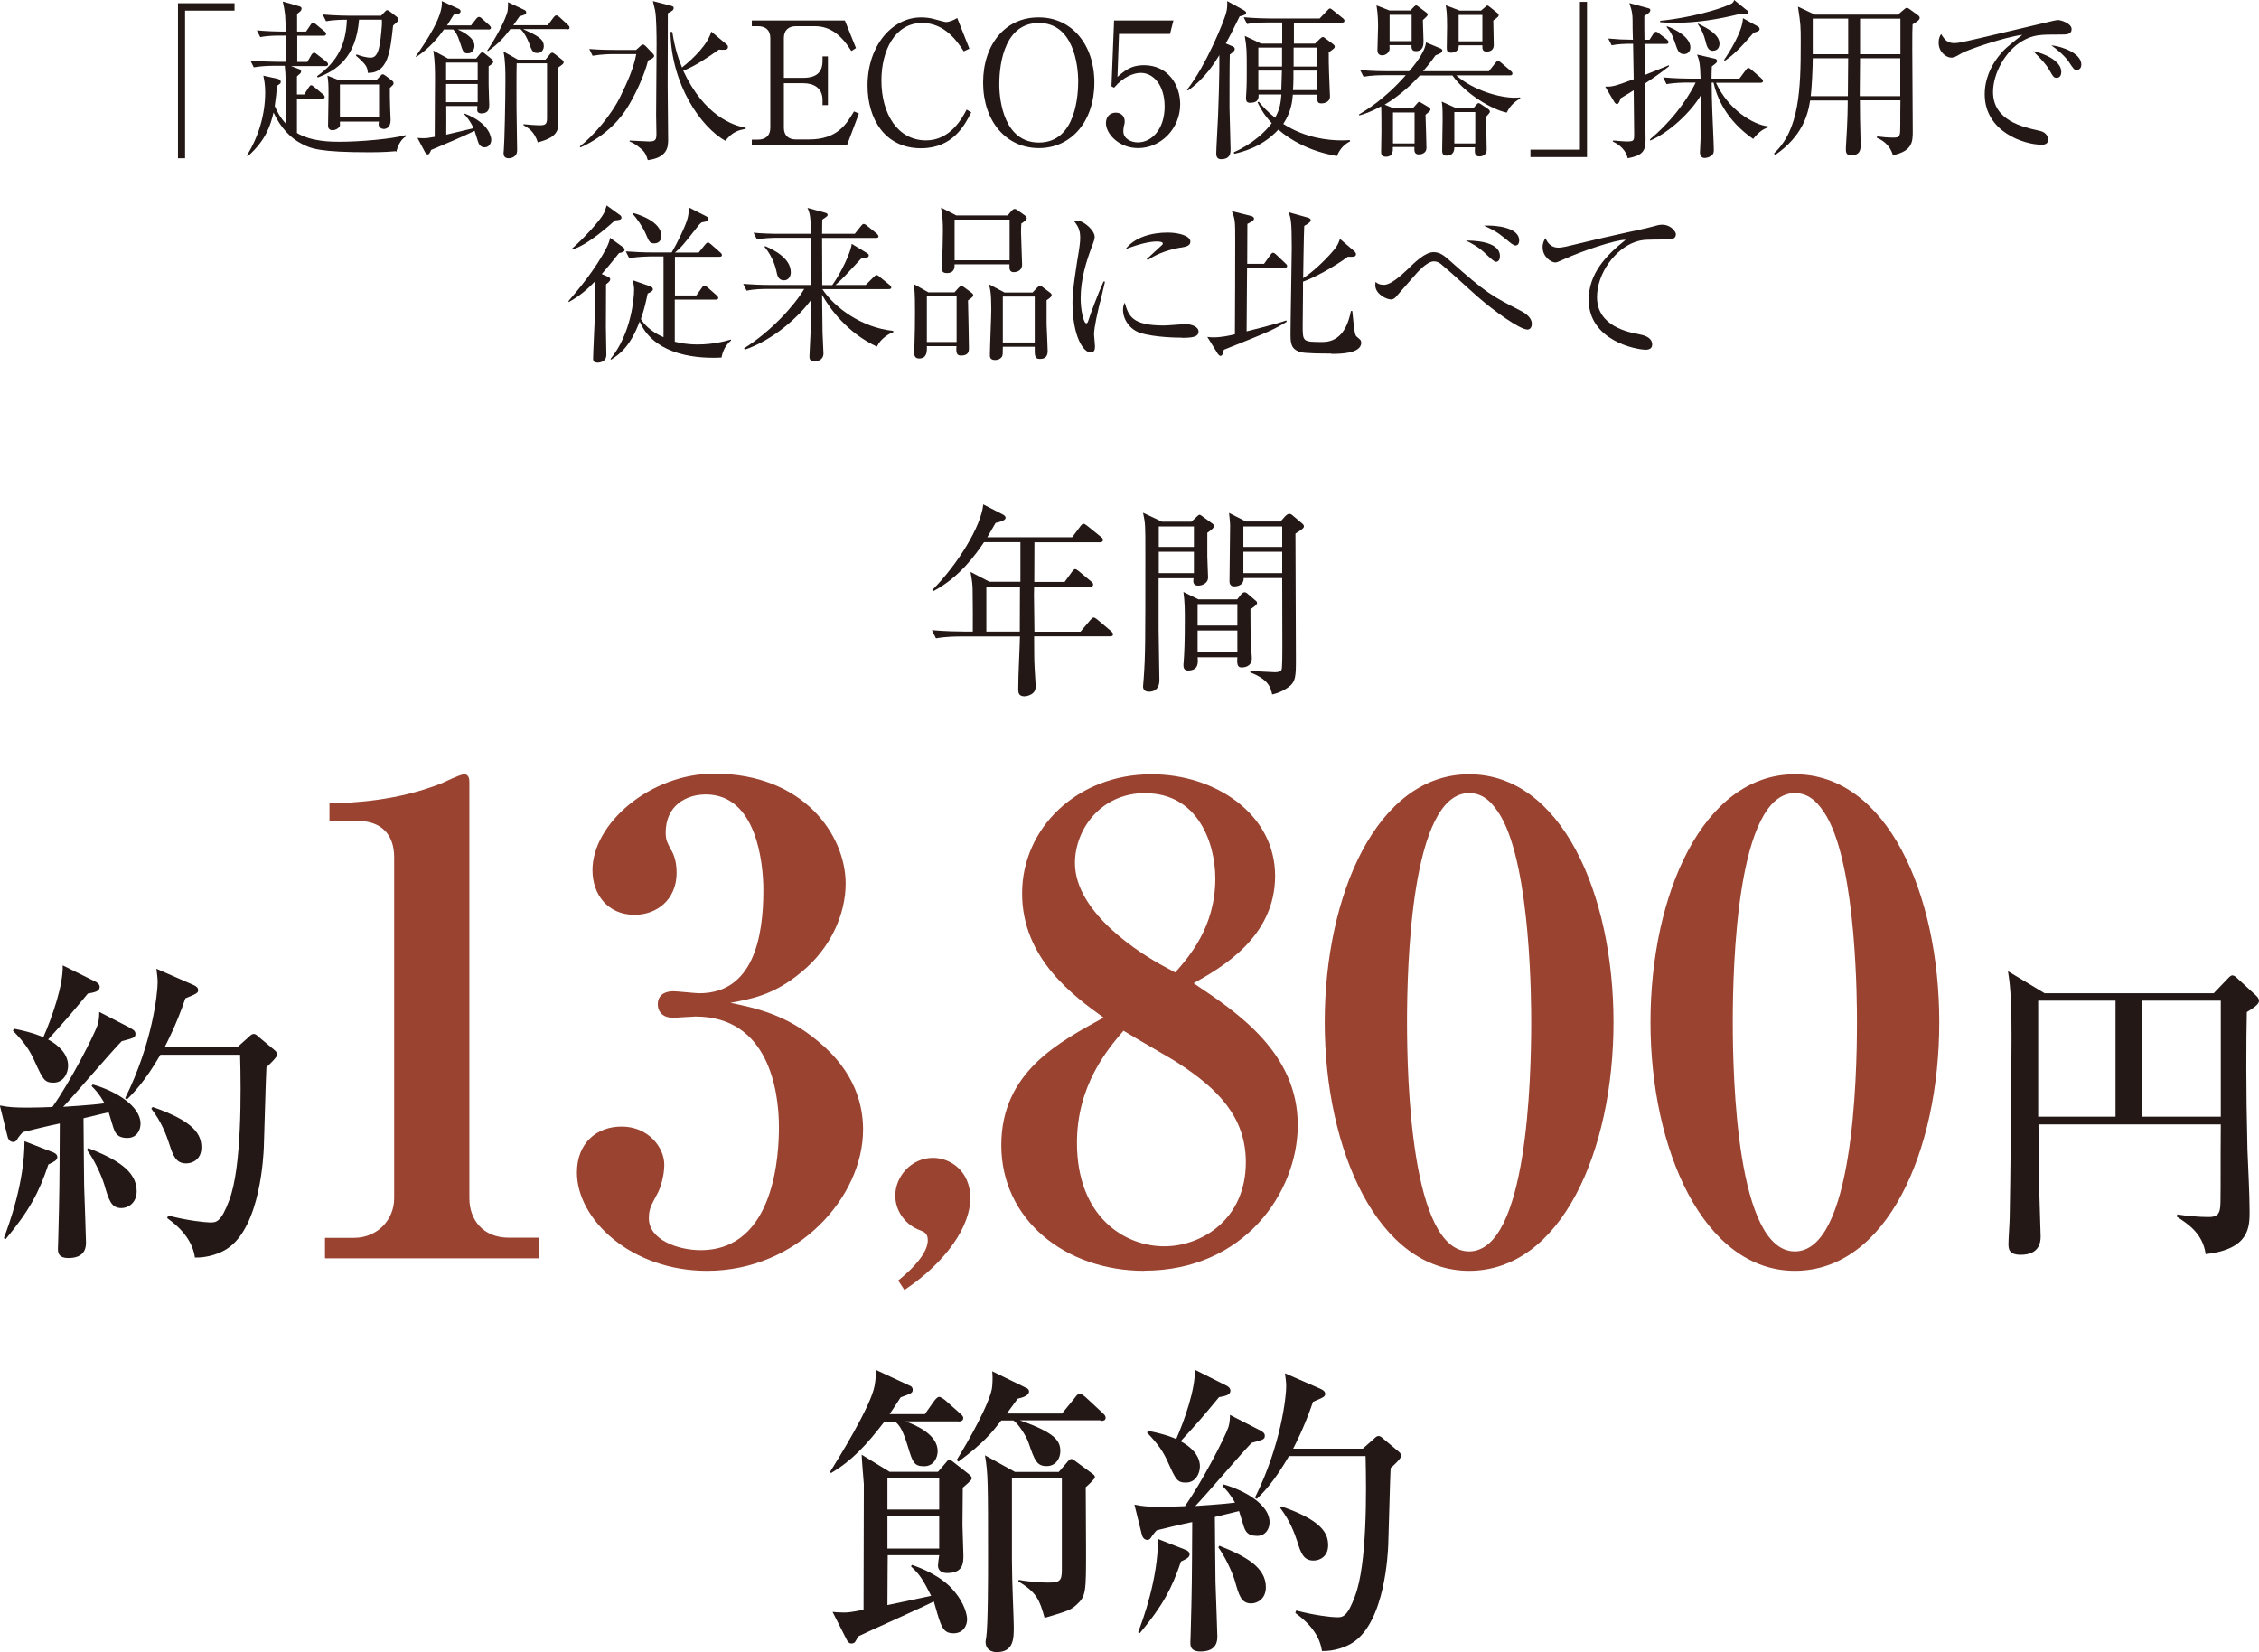 <svg height="107.22" viewBox="0 0 146.6 107.22" width="146.6" xmlns="http://www.w3.org/2000/svg"><path d="m21.09 81.66v-1.34h1.89c1.51 0 2.6-1.18 2.6-2.56v-22.14c0-1.51-.88-2.35-2.35-2.35h-1.85v-1.14c1.64-.04 4.41-.17 7.27-1.3.21-.09 1.22-.59 1.47-.59s.34.21.34.5v27.01c0 1.39.88 2.56 2.56 2.56h1.93v1.34h-13.86z" fill="#9a4330"/><path d="m45.88 82.46c-4.91 0-8.44-3.32-8.44-6.38 0-1.89 1.26-2.98 2.9-2.98 1.72 0 2.77 1.34 2.77 2.48 0 .71-.25 1.56-.5 1.97-.38.71-.5.93-.5 1.51 0 1.39 1.89 2.06 3.36 2.06 4.87 0 5.08-6.38 5.08-7.98 0-2.44-.71-7.18-5.42-7.18-.21 0-1.22.08-1.47.08-.59 0-.97-.34-.97-.88s.38-.84 1.01-.84c.25 0 1.43.13 1.68.13 3.49 0 4.16-3.61 4.16-6.68 0-1.72-.42-6.22-3.74-6.22-1.26 0-2.6.71-2.6 2.48 0 .5.13.67.29 1.01.13.21.42.67.42 1.59 0 1.76-1.3 2.73-2.73 2.73-1.72 0-2.73-1.3-2.73-2.9 0-3.02 3.74-6.26 7.9-6.26 5.8 0 8.53 3.99 8.53 7.14 0 1.97-.97 4.2-2.9 5.76-1.76 1.47-3.23 1.72-4.58 1.97 1.64.34 3.61.76 5.67 2.48 2.48 2.02 2.94 4.24 2.94 5.75 0 4.37-4.24 9.16-10.12 9.16z" fill="#9a4330"/><path d="m58.69 83.7-.4-.61c1.48-1.21 1.92-2.05 1.92-2.62 0-.44-.24-.54-.5-.64-.94-.34-1.61-1.24-1.61-2.25 0-1.24 1.04-2.45 2.45-2.45 1.11 0 2.42.84 2.42 2.62s-1.51 4.1-4.27 5.95z" fill="#9a4330"/><path d="m74.26 82.46c-5.17 0-9.28-3.36-9.28-8.15s3.82-6.72 6.64-8.28c-1.93-1.39-5.29-3.82-5.29-8.06s3.57-7.73 8.4-7.73c4.16 0 8.02 2.6 8.02 6.59s-3.49 5.96-5.29 6.97c2.9 1.93 6.76 4.54 6.76 9.2 0 4.37-3.49 9.45-9.95 9.45zm.08-31c-2.94 0-4.58 2.39-4.58 4.54 0 3.24 4.28 5.92 5.88 6.76l.63.34c.88-1.01 2.6-2.94 2.6-6.09 0-2.31-1.13-5.54-4.54-5.54zm2.18 17.56c-.5-.34-3.02-1.76-3.61-2.14-1.01 1.18-3.02 3.53-3.02 7.27 0 4.79 3.07 6.72 5.67 6.72 2.39 0 5.29-1.72 5.29-5.46 0-2.98-1.89-4.79-4.33-6.39z" fill="#9a4330"/><path d="m95.34 82.46c-5.92 0-9.37-7.85-9.37-16.13s3.4-16.09 9.37-16.09 9.37 7.73 9.37 16.09-3.4 16.13-9.37 16.13zm2.06-29.49c-.46-.76-1.05-1.51-2.06-1.51-3.78 0-4.03 11.26-4.03 14.87s.25 14.87 4.03 14.87 4.03-11.26 4.03-14.87c0-1.13 0-9.95-1.97-13.36z" fill="#9a4330"/><path d="m116.48 82.46c-5.92 0-9.37-7.85-9.37-16.13s3.4-16.09 9.37-16.09 9.37 7.73 9.37 16.09-3.4 16.13-9.37 16.13zm2.06-29.49c-.46-.76-1.05-1.51-2.06-1.51-3.78 0-4.03 11.26-4.03 14.87s.25 14.87 4.03 14.87 4.03-11.26 4.03-14.87c0-1.13 0-9.95-1.97-13.36z" fill="#9a4330"/><g fill="#231815"><path d="m8.42 66.69c.29.14.37.25.37.39 0 .25-.1.27-.89.48-.64.64-3.23 3.68-3.8 4.26.19-.02 1.78-.1 2.69-.23-.37-.64-.6-.87-.85-1.12l.08-.1c1.47.41 3.1 1.39 3.1 2.54 0 .48-.29.93-.85.93-.68 0-.81-.35-.93-.72-.04-.14-.25-.81-.29-.95l-1.63.39c0 .68.04 4.28.04 4.38.04 1.22.12 3.47.12 3.66 0 .27 0 1.03-1.14 1.03-.68 0-.68-.39-.68-.62 0-.19.02-.41.02-.62.08-3.04.08-3.47.1-7.49-.43.08-2.19.5-2.4.56-.1.12-.21.23-.29.35-.1.17-.17.29-.33.29-.25 0-.35-.23-.39-.43l-.48-1.94c.58.12.97.14 1.84.14.54 0 1.08-.02 1.57-.04 1.14-1.61 2.67-4.57 2.94-5.34.08-.27.1-.56.1-.83l1.96 1.01zm-8.17 13.65c.33-.87 1.34-3.6 1.34-6.29l1.8.7c.19.06.33.17.33.33 0 .21-.23.31-.58.48-.6 1.8-1.24 3-2.77 4.84zm.66-13.59c1.26.25 1.84.52 1.9.56.56-1.28 1.3-3.37 1.26-4.67l2.11 1.05c.1.04.29.17.29.35 0 .29-.33.35-.77.43-1.2 1.45-1.34 1.61-2.58 2.98.66.35 1.3.93 1.3 1.7 0 .48-.29 1.1-.95 1.1-.58 0-.68-.21-1.2-1.34-.33-.74-.64-1.22-1.43-2.03l.06-.12zm4.82 7.75c1.8.7 3.14 1.47 3.14 2.79 0 .79-.58 1.1-.99 1.1-.68 0-.83-.56-1.12-1.55-.21-.66-.68-1.65-1.12-2.23l.08-.1zm9.68-6.56.72-.64c.14-.14.23-.21.33-.21s.17.04.35.21l.95.79c.12.1.23.19.23.35s-.56.68-.7.81c-.02.31-.04.81-.17 5.23-.02.37-.19 5.15-2.4 6.56-.41.27-1.2.58-2.07.56-.19-1.36-1.32-2.21-1.8-2.56l.06-.17c1.24.33 2.42.45 2.73.45.39 0 .7 0 1.24-1.45.81-2.13.77-7.05.7-9.43h-5.17c-1.03 1.78-1.78 2.5-2.17 2.9l-.12-.08c1.78-3.58 2.11-6.84 2.11-7.51 0-.29-.04-.58-.08-.89l2.4 1.05c.23.1.31.21.31.33 0 .19-.08.23-.83.54-.6 1.76-1.2 2.87-1.34 3.16h4.71zm-5.5 3.89c2.75.95 3.16 1.82 3.16 2.63 0 .74-.54 1.03-.99 1.03-.66 0-.85-.5-1.1-1.28-.19-.56-.48-1.39-1.16-2.27l.08-.1z"/><path d="m143.68 64.43.91-.95c.06-.06.17-.19.29-.19.08 0 .21.08.29.17l1.24 1.14c.1.1.19.21.19.33 0 .17-.14.35-.79.74-.04 1.8-.06 4.84.04 8.91.04 1.12.14 2.9.14 4.01 0 1.03 0 2.46-2.85 2.79-.19-1.34-1.12-1.94-1.88-2.44l.04-.14c.58.1 1.43.17 2.03.17.56 0 .77-.17.77-.99.02-1.3 0-2.61.02-5.02h-11.83c0 .5.02 3 .02 3.06 0 .48.12 4.09.12 4.22 0 1.03-.77 1.18-1.3 1.18-.79 0-.79-.43-.79-.72 0-.27.08-1.45.08-1.7.04-1.55.12-9.82.12-11.7 0-2.75-.12-3.6-.23-4.28l2.38 1.43h10.98zm-11.41.5v7.53h5.02v-7.53zm11.85 7.53v-7.53h-5.09v7.53z"/><path d="m62.2 92.23h-3.44c.62.22 2.09.83 2.09 1.93 0 .4-.24.98-.88.98s-.74-.24-1.05-1.27c-.34-1.11-.54-1.39-.84-1.63h-.68c-1.19 1.55-2.11 2.53-3.46 3.34l-.08-.06c.4-.64 2.65-4.22 2.9-5.61.08-.46.08-.76.08-1.02l2.19 1.02c.08.02.2.1.2.26 0 .22-.08.24-.78.5-.4.62-.54.82-.72 1.09h2.29l.62-.88s.18-.24.3-.24.3.14.38.2l.99.88c.1.1.2.16.2.3 0 .18-.18.22-.32.22zm.28 4.31c0 .3 0 .52-.02 2.41 0 .28.06 1.65.06 1.95 0 .52 0 1.17-1.07 1.17-.32 0-.58-.16-.58-.48 0-.1.06-.58.08-.68h-3.34c0 .26-.02 2.05-.02 3.24.18-.04 1.81-.38 2.84-.6-.52-1.02-.72-1.37-1.31-1.91l.06-.1c.52.18 1.93.7 2.76 1.73.64.76.82 1.49.82 1.81 0 .34-.2.9-.89.9-.5 0-.68-.26-.85-.7-.1-.22-.34-1.11-.42-1.37-.76.4-4.22 1.93-4.91 2.27-.06.12-.14.28-.2.36s-.16.1-.24.1c-.14 0-.22-.1-.28-.2l-.94-1.85c.2.02.42.04.7.04.24 0 .44 0 1.31-.18 0-.74.02-7.92.02-8.15-.02-.3-.14-1.63-.14-1.91l1.81 1.11h3.14l.52-.6c.06-.06.12-.18.2-.18s.14.04.22.1l1.01.79c.08.06.24.2.24.28 0 .12-.04.18-.58.64zm-1.53-.62h-3.36v2.03h3.36zm0 2.43h-3.36v2.13h3.36zm10.46-6.19h-5.23c2.37.83 2.63 1.37 2.63 2.01 0 .42-.26.96-.89.96s-.78-.36-1.17-1.51c-.12-.36-.58-1.15-.98-1.45h-.79c-.6.77-1.13 1.45-2.78 2.67l-.12-.1c.64-1.01 2.25-3.82 2.31-4.79.04-.48.02-.74 0-.97l2.21 1.08c.08.02.18.12.18.22 0 .28-.4.4-.74.48-.42.58-.52.72-.7.96h3.58l.84-1.03c.1-.14.2-.26.32-.26.1 0 .28.16.36.22l1.11 1.03c.14.14.2.2.2.32 0 .18-.18.2-.32.2zm-.95 4.35c0 .58.02 3.42.02 4.08 0 2.72 0 2.98-.62 3.54-.38.34-.54.4-2.07.85-.32-1.15-.5-1.65-1.71-2.37l.04-.1c.52.12 1.51.18 1.87.18.78 0 .92-.1.92-.82v-5.95h-3.24v5.31c0 1.43.12 3.76.12 4.34 0 .74 0 1.63-1.11 1.63-.34 0-.72-.16-.72-.68 0-.08.02-.14.04-.26.12-.78.12-4.02.12-5.03 0-5.05 0-5.61-.2-6.8l1.95 1.08h2.84l.5-.58c.1-.12.2-.26.32-.26.1 0 .16.08.26.14l1.11.82c.06.04.16.12.16.22s-.44.52-.6.65z"/><path d="m81.72 92.78c.28.14.36.24.36.38 0 .24-.1.26-.85.46-.62.62-3.1 3.54-3.66 4.1.18-.02 1.71-.1 2.58-.22-.36-.62-.58-.84-.82-1.08l.08-.1c1.41.4 2.98 1.33 2.98 2.45 0 .46-.28.89-.81.89-.66 0-.78-.34-.89-.7-.04-.14-.24-.77-.28-.91l-1.57.38c0 .66.04 4.12.04 4.22.04 1.17.12 3.34.12 3.52 0 .26 0 .99-1.09.99-.66 0-.66-.38-.66-.6 0-.18.02-.4.02-.6.08-2.92.08-3.34.1-7.2-.42.08-2.11.48-2.31.54-.1.12-.2.22-.28.34-.1.16-.16.28-.32.28-.24 0-.34-.22-.38-.42l-.46-1.87c.56.12.93.14 1.77.14.52 0 1.04-.02 1.51-.04 1.09-1.55 2.57-4.4 2.82-5.13.08-.26.1-.54.1-.79l1.89.97zm-7.86 13.13c.32-.83 1.29-3.46 1.29-6.05l1.73.68c.18.06.32.16.32.32 0 .2-.22.3-.56.46-.58 1.73-1.19 2.88-2.67 4.65l-.12-.06zm.64-13.07c1.21.24 1.77.5 1.83.54.54-1.23 1.25-3.24 1.21-4.5l2.03 1.02c.1.04.28.16.28.34 0 .28-.32.34-.74.42-1.15 1.39-1.29 1.55-2.49 2.86.64.34 1.25.9 1.25 1.63 0 .46-.28 1.05-.91 1.05-.56 0-.66-.2-1.15-1.29-.32-.71-.62-1.17-1.37-1.95zm4.63 7.46c1.73.68 3.02 1.41 3.02 2.69 0 .76-.56 1.05-.95 1.05-.66 0-.8-.54-1.07-1.49-.2-.64-.66-1.59-1.07-2.15l.08-.1zm9.31-6.3.7-.62c.14-.14.22-.2.32-.2s.16.04.34.2l.91.76c.12.1.22.18.22.34s-.54.66-.68.77c-.02.3-.04.78-.16 5.03-.02.36-.18 4.95-2.31 6.31-.4.26-1.15.56-1.99.54-.18-1.31-1.27-2.13-1.73-2.47l.06-.16c1.19.32 2.33.44 2.63.44.38 0 .68 0 1.19-1.39.78-2.05.74-6.78.68-9.07h-4.97c-.99 1.71-1.71 2.41-2.09 2.78l-.12-.08c1.71-3.44 2.03-6.58 2.03-7.22 0-.28-.04-.56-.08-.85l2.31 1.01c.22.1.3.2.3.32 0 .18-.08.22-.79.52-.58 1.69-1.15 2.76-1.29 3.04h4.53zm-5.29 3.74c2.65.92 3.04 1.75 3.04 2.53 0 .71-.52.99-.95.99-.64 0-.82-.48-1.05-1.23-.18-.54-.46-1.33-1.11-2.19l.08-.1z"/><path d="m72.01 41.29h-4.9c.01 1.21 0 1.39.03 2 0 .19.07 1.01.07 1.18 0 .16 0 .4-.25.56-.19.12-.38.15-.48.15-.4 0-.4-.27-.4-.5 0-.94.09-2.44.11-3.38h-3.89c-.17 0-.91 0-1.56.12l-.26-.53c.89.08 1.79.09 2.04.09h.61c.01-.44 0-1.73-.01-2.61 0-.41-.03-.65-.14-1.26l1.23.64h2.01v-2.57h-2.36c-.53.77-1.55 2.26-3.31 3.19l-.05-.08c1.66-1.68 3.17-4.13 3.31-5.56l1.28.66c.09.05.17.12.17.2 0 .21-.48.3-.65.34-.28.5-.41.7-.54.93h5.51l.53-.71c.07-.08.12-.16.2-.16.07 0 .13.04.25.13l.89.72c.07.05.13.12.13.2 0 .12-.12.15-.21.15h-4.24c0 .4-.01 2.2-.01 2.57h1.97l.48-.66c.08-.11.15-.17.2-.17.07 0 .13.05.25.14l.79.66c.11.08.13.14.13.2 0 .13-.11.14-.2.14h-3.63c0 .08-.01.48-.01.52 0 .08.03 2.02.03 2.4h2.99l.64-.76c.11-.12.16-.16.21-.16.07 0 .13.05.24.13l.89.75c.07.07.13.12.13.21 0 .12-.12.13-.2.13zm-8-3.23v2.92h2.17c0-.61.01-2.42.01-2.92h-2.19z"/><path d="m78.35 34.59v1.51c0 .21.05 1.23.05 1.38 0 .32-.32.52-.65.52-.36 0-.32-.32-.29-.48h-2.27v3.32c0 .48.05 2.78.05 3.3 0 .34-.13.74-.68.74-.29 0-.38-.17-.38-.34 0-.08.04-.43.04-.5.11-1.5.11-2.32.11-8.12 0-1.89 0-1.93-.15-2.65l1.23.58h1.91l.34-.32c.08-.07.13-.13.18-.13s.12.05.16.08l.69.5c.05.04.09.09.09.17 0 .09-.08.17-.45.44zm-.87-.43h-2.28v1.33h2.28zm0 1.64h-2.28v1.39h2.28zm3.67 3.71c0 .62 0 1.63.04 2.42 0 .12.05.66.05.77 0 .57-.49.61-.66.61s-.34-.04-.28-.66h-2.58c.03.32.08.86-.62.86-.29 0-.3-.23-.3-.37 0-.08.03-.42.04-.57.05-.76.05-2.17.05-2.29 0-.71 0-1.19-.09-1.87l.97.48h2.52l.23-.29c.07-.09.15-.17.25-.17.07 0 .15.05.21.11l.48.41c.07.05.12.11.12.17 0 .09-.12.21-.41.4zm-.85-.31h-2.58v1.39h2.58zm0 1.71h-2.58v1.42h2.58zm3.77-6.29c0 1.28.03 6.97.03 8.12s0 1.51-.53 1.88c-.08.05-.45.32-1.01.44-.11-.46-.23-.97-1.43-1.43l.03-.09c.23.01 1.43.08 1.56.08.12 0 .37 0 .45-.16.05-.12.05-1.21.05-1.45 0-.71-.01-3.87-.01-4.5h-2.5c.01.37-.26.54-.62.54-.18 0-.3-.11-.3-.32 0-.58.04-3.1.04-3.6 0-.23-.03-.46-.07-.85l1.1.56h2.24l.32-.36c.05-.05.16-.14.24-.14s.16.04.21.09l.64.54c.07.06.11.12.11.18 0 .11-.11.2-.53.46zm-.86-.46h-2.52v1.33h2.52zm0 1.64h-2.52v1.39h2.52z"/><path d="m12.01.69v9.58h-.46v-10.06h3.67v.48z"/><path d="m25.68 9.81c-.66.07-1.52.07-1.68.07-3.28 0-3.84-.24-4.44-.56-.69-.35-1.34-1.01-1.81-2.02-.18.77-.46 1.77-1.66 2.83l-.07-.03c.76-1.24 1.19-2.65 1.19-4.11 0-.54-.07-.81-.12-1.08l.91.2c.13.03.22.09.22.21 0 .08-.02.1-.25.25-.02.4-.06.77-.14 1.31.18.43.39.79.71 1.13.01-2.76.01-3.07-.06-3.74h-.7c-.28 0-.81.01-1.31.1l-.22-.44c.69.06 1.37.08 1.7.08h.58v-1.7h-.34c-.28 0-.81 0-1.3.1l-.22-.44c.63.06 1.29.08 1.87.08-.02-1.07-.02-1.18-.19-1.95l1.01.29c.12.03.21.06.21.17 0 .1-.08.18-.11.2q-.11.08-.18.14v1.15h.58l.29-.43c.04-.07.11-.14.17-.14.07 0 .13.06.21.12l.52.43c.08.06.11.1.11.17 0 .1-.09.12-.17.12h-1.7v1.7h.65l.27-.46c.04-.08.12-.14.18-.14s.11.06.2.12l.59.46c.06.05.11.1.11.17 0 .11-.1.12-.18.12h-2.22l.45.17c.17.06.2.08.2.17 0 .11-.07.15-.19.25-.02.02-.06.06-.08.08v1.17h.47l.29-.45c.06-.08.09-.15.17-.15.06 0 .11.06.2.12l.56.47s.11.08.11.17c0 .1-.09.12-.17.12h-1.63v2.22c.94.57 2.27.57 2.77.57 1.25 0 3.37-.17 4.28-.43l.02.09c-.35.18-.54.66-.63 1.01zm-.17-8.15c-.18 1.67-.32 3.09-1.64 3.07-.03-.37-.07-.51-.77-1.12l.04-.08c.24.09.59.21.93.21.53 0 .61-.88.71-2.07.01-.17.01-.24 0-.39h-1.48c-.2 2.49-1.49 3.3-2.68 3.75l-.04-.09c1.35-.95 1.88-2.12 1.93-3.66-.18 0-.84 0-1.35.1l-.22-.44c.77.07 1.61.08 1.7.08h2.09l.22-.23c.06-.07.12-.13.16-.13.06 0 .12.03.21.1l.45.35s.09.09.09.16c0 .08-.03.11-.35.39zm-.21 4.06c0 .37 0 .79.02 1.33.01.12.03.64.03.74 0 .52-.33.58-.44.58-.13 0-.34-.09-.34-.3 0-.03.01-.08.02-.18h-2.53c.01.24.01.28-.04.35-.09.12-.28.21-.43.21-.23 0-.3-.14-.3-.29 0-.29.03-1.73.03-2.04 0-.63-.01-.82-.07-1.21l.77.3h2.4l.24-.26c.08-.08.12-.13.18-.13s.13.06.22.12l.34.26c.08.06.14.1.14.2 0 .09-.03.11-.25.32zm-.7-.24h-2.54v2.14h2.54z"/><path d="m31.69 1.91h-1.99c.2.09 1.09.48 1.09 1.06 0 .22-.13.49-.42.49s-.32-.08-.52-.71c-.17-.53-.31-.71-.44-.84h-.6c-.34.49-.95 1.24-1.79 1.78l-.04-.03c.67-.96 1.8-2.63 1.69-3.59l1.11.51c.06.02.11.09.11.15 0 .14-.13.19-.44.22-.18.29-.28.45-.44.7h1.56l.32-.41c.08-.1.13-.14.19-.14.07 0 .13.04.21.12l.46.41c.08.08.11.12.11.18 0 .08-.08.11-.17.11zm.02 2.41v1.19c0 .21.04 1.2.04 1.28 0 .2 0 .57-.52.57-.14 0-.26-.07-.26-.21 0-.04.01-.22.01-.27h-2.02c.01.52 0 1.34 0 1.86.2-.04.22-.06 1.77-.42-.24-.53-.48-.77-.6-.91l.03-.04c1.71.66 1.72 1.66 1.72 1.7 0 .2-.12.49-.43.49-.28 0-.38-.22-.43-.37-.03-.1-.19-.59-.22-.7-.59.3-2.19.98-2.82 1.24-.08.19-.13.29-.22.29-.08 0-.13-.07-.18-.15l-.49-.92c.12.01.25.02.41.02.17 0 .33-.02.71-.09 0-.53.02-3.12.02-3.7s0-1.18-.11-1.9l.95.52h1.83l.24-.29c.07-.09.11-.11.16-.11.06 0 .1.02.19.1l.41.33c.07.06.11.12.11.18 0 .08-.06.14-.31.3zm-.71-.26h-2.05v1.15h2.05zm0 1.39h-2.05v1.18h2.05zm5.78-3.56h-2.83c.91.42 1.34.62 1.34 1.11 0 .2-.12.44-.42.44s-.36-.15-.56-.7c-.09-.23-.3-.65-.53-.85h-.66c-.41.54-.78.96-1.46 1.43l-.04-.04c.49-.7 1.27-2.11 1.33-2.63.02-.28.03-.34.01-.51l1.06.5c.07.03.13.08.13.17 0 .11-.08.15-.43.25-.09.12-.12.17-.41.58h2.23l.38-.5c.08-.1.12-.14.19-.14s.13.05.21.12l.53.49c.09.08.11.13.11.2s-.06.1-.17.1zm-.54 2.48c-.02.61.01 3.72-.02 3.88-.1.63-.77.84-1.32.99-.22-.72-.66-.97-.93-1.12v-.06c.2.02.82.07.99.07.4 0 .54-.03.54-.45v-3.57h-1.97c-.02.65-.01 2.22-.01 2.94 0 .42.04 2.31.04 2.7 0 .51-.51.52-.55.52-.33 0-.33-.25-.33-.35 0-.06.01-.15.02-.25.04-.47.1-3.1.1-4.49 0-.45 0-1.28-.13-1.84l.94.53h1.79l.27-.33c.07-.09.11-.12.17-.12.04 0 .09.02.2.11l.44.35s.1.09.1.15c0 .09-.04.14-.34.34z"/><path d="m42.06 3.92c-.23.94-.86 2.3-1.38 3.11-.32.51-1.24 1.75-3.02 2.54l-.03-.07c.86-.66 2.07-2.06 2.65-3.28.42-.87.83-1.75 1.01-2.71h-1.54c-.14 0-.76.01-1.29.11l-.22-.44c.73.06 1.49.06 1.69.06h1.35l.29-.26c.06-.06.1-.09.16-.09.04 0 .1.03.17.1l.46.48c.07.07.09.11.09.16 0 .12-.21.22-.38.29zm1.28-3.04c0 .75-.01 4.05-.01 4.72 0 .54.03 2.95.03 3.44 0 .44 0 1.18-1.32 1.35-.1-.34-.19-.52-.41-.71-.24-.21-.5-.4-.77-.5v-.06c.09 0 1.12.06 1.27.06.42 0 .47-.12.47-.51 0-.19-.02-1.05-.02-1.22 0-.34.03-3.86.03-4.59 0-.45-.01-1.82-.1-2.2-.02-.1-.12-.5-.14-.59l1.19.31c.1.02.16.06.16.14 0 .11-.07.19-.38.34zm3.74 8.26c-1.59-.88-3.52-3.65-3.57-7.07h.12c.18 1.18.44 1.84.63 2.31.76-.6 1.67-1.5 1.9-2.33l.99.83c.08.07.09.11.09.17 0 .21-.22.19-.59.17-.8.57-1.52 1.05-2.31 1.37 1.37 2.95 3.26 3.56 4.05 3.7v.07c-.45.09-.84.17-1.32.78z"/><path d="m50.87 5.4v2.89c0 .48.28.76.78.76h.85c1.86 0 2.44-1.02 2.92-1.82l.32.14-.77 2.04h-6.18v-.35h.41c.45 0 .79-.24.79-.76v-5.84c0-.5-.31-.76-.79-.76h-.41v-.37h6.04l.72 1.79-.3.19c-.61-.97-1.32-1.61-2.37-1.61h-1.23c-.46 0-.78.25-.78.76v2.59h1.26c.84 0 1.25-.35 1.25-1.1v-.29h.35v3.16h-.35v-.33c0-.79-.58-1.09-1.25-1.09z"/><path d="m62.53 3.31c-.41-.62-1.21-1.82-2.69-1.82-1.77 0-2.64 1.8-2.64 3.73 0 2.15 1.04 3.89 2.9 3.89 1.57 0 2.34-1.44 2.63-2l.3.18c-.43.85-1.21 2.33-3.26 2.33-2.33 0-3.47-1.89-3.47-4.07 0-2.59 1.6-4.42 3.47-4.42.28 0 .6.03.93.13.09.02.61.17.68.17.23 0 .53-.13.74-.26l.79 1.99-.37.17z"/><path d="m67.42 9.61c-2.13 0-3.62-1.75-3.62-4.25s1.46-4.25 3.62-4.23c2.12 0 3.6 1.75 3.6 4.23s-1.47 4.25-3.6 4.25zm2.55-4.34c0-1.05-.31-3.78-2.55-3.78-2.48 0-2.57 3.25-2.57 3.99 0 1.09.33 3.77 2.57 3.77 2.45 0 2.55-3.22 2.55-3.98z"/><path d="m72.62 2.2-.1 2.79c.48-.42.9-.76 1.71-.76 1.59 0 2.36 1.31 2.36 2.53 0 1.6-1.27 2.85-2.73 2.85-1.26 0-2.09-.94-2.09-1.62 0-.42.27-.68.64-.68.33 0 .58.22.58.57 0 .11-.01.15-.06.33-.02.09-.03.24-.03.31 0 .48.5.72.94.72.9 0 1.74-.85 1.74-2.33 0-1.4-.74-2.18-1.55-2.18-.44 0-1.12.24-1.73.96l-.17-.09.17-4.27h3.85l-.22.87z"/><path d="m80.46 1.04c-.48.99-.72 1.44-.91 1.78l.4.17c.1.04.18.08.18.18 0 .13-.1.21-.32.37-.02.68-.02 2.62-.02 3.42 0 .43.07 2.33.07 2.72 0 .22 0 .65-.62.65-.31 0-.31-.28-.31-.39 0-.32.11-2.08.12-2.48.02-.43.1-2.79.08-3.88-.32.52-.92 1.5-2.03 2.29l-.07-.04c1.3-1.67 2.4-4.48 2.53-4.95.09-.31.09-.55.08-.81l1.04.57c.14.08.19.13.19.19 0 .12-.16.17-.4.23zm6.28 9.08c-1.73-.3-2.99-1.02-3.78-1.71-1.04 1.13-2.31 1.44-2.86 1.57l-.03-.1c1.21-.53 2.08-1.36 2.46-1.89-.2-.21-.59-.65-.92-1.35l.08-.04c.25.3.54.63 1.06 1.04.33-.59.36-.99.41-1.51h-1.48c0 .23 0 .54-.55.54-.21 0-.27-.09-.27-.33 0-.04 0-.07.02-.33.03-.32.03-1.05.03-1.42 0-1.33 0-1.48-.13-2.26l1.06.5h1.37v-1.37h-.98c-.28 0-.81 0-1.3.1l-.22-.44c.75.07 1.54.08 1.7.08h3.23l.49-.51c.06-.07.13-.14.17-.14.07 0 .13.06.21.12l.63.51c.06.04.11.09.11.17 0 .1-.09.12-.17.12h-3.11v1.36h1.37l.33-.32s.12-.11.18-.11c.04 0 .1.04.16.09l.47.35c.08.06.14.11.14.18 0 .1-.04.13-.39.38-.01.35.01.94.02 1.31 0 .24.06 1.33.06 1.55 0 .4-.44.45-.54.45-.3 0-.29-.13-.28-.57h-1.59c-.03.44-.12 1.15-.62 1.9 1.43.92 2.92 1.07 3.81 1.07.2 0 .32-.01.5-.02l.03.08c-.51.26-.72.63-.87.97zm-3.54-7.03h-1.54v1.23h1.54zm-1.54 1.49v1.27h1.49c.02-.31.03-1.08.04-1.27h-1.54zm3.83 0h-1.55s.01.82-.03 1.27h1.58zm0-1.49h-1.54v1.23h1.54z"/><path d="m97.8 7.31c-1.02-.2-2.74-1.27-3.54-2.41h-2.12c-.34.38-1.21 1.26-2.28 1.89l.56.23h1.27l.26-.29c.07-.08.1-.12.14-.12.06 0 .13.06.21.1l.44.26c.06.03.09.1.09.14 0 .08-.09.15-.32.34.01.3.06 1.81.06 2.14 0 .42-.44.43-.49.43-.31 0-.3-.24-.29-.48h-1.4c.01.23.02.63-.46.63-.3 0-.3-.21-.3-.33 0-.19.02-1.11.02-1.32 0-.29 0-1.45-.02-1.62-.73.39-1.13.51-1.42.59l-.02-.06c.42-.26 1.61-.93 3.04-2.55h-1.43c-.27 0-.82.01-1.31.1l-.22-.43c.87.07 1.5.07 1.7.07h1.48c.28-.32 1.04-1.23 1.09-1.87l.96.4c.06.02.1.09.1.12 0 .14-.14.21-.44.32-.18.26-.41.57-.81 1.03h4.27l.42-.53c.06-.08.12-.14.18-.14s.13.07.2.12l.62.53c.06.04.11.1.11.17 0 .12-.11.12-.17.12h-3.48c1.14.99 2.83 1.45 3.79 1.45.17 0 .24-.01.35-.02l.02.06c-.25.16-.63.39-.88.93zm-5.46-6c0 .21.04 1.16.04 1.35 0 .22 0 .66-.49.66-.29 0-.29-.2-.29-.39h-1.43s.01.2.01.23c0 .2-.21.43-.48.43-.23 0-.31-.14-.31-.34 0-.24.04-1.31.04-1.53 0-.17 0-.79-.1-1.37l.84.33h1.36l.21-.22c.06-.06.11-.11.16-.11.06 0 .12.06.18.1l.49.37s.08.06.08.12c0 .07-.03.11-.32.37zm-.73-.35h-1.43v1.71h1.43v-1.72zm.19 6.34h-1.4v2.01h1.4zm4.65.28c-.01.34.03 1.84.03 2.13 0 .44-.44.44-.48.44-.32 0-.3-.29-.28-.59h-1.34c0 .21-.06.54-.5.54-.2 0-.29-.1-.29-.32 0-.32.03-1.73.03-2.01 0-.84-.02-.96-.06-1.18l.9.41h1.17l.18-.2c.04-.06.1-.11.14-.11s.12.04.17.08l.48.32s.09.08.09.16c0 .06-.08.14-.25.33zm.46-6.24c0 .26.03 1.47.03 1.59 0 .31-.23.42-.45.42-.27 0-.3-.14-.29-.41h-1.53c0 .3-.18.48-.49.48-.28 0-.29-.15-.29-.34 0-.21.02-1.16.02-1.36 0-.84-.04-1.12-.09-1.38l.91.35h1.38l.27-.23c.06-.06.1-.1.14-.1.06 0 .1.05.16.09l.5.4s.08.08.08.13c0 .09-.07.15-.35.35zm-1.17 5.93h-1.36v2.04h1.36zm.46-6.3h-1.54v1.71h1.54v-1.73z"/><path d="m99.32 10.19v-.48h3.21v-9.59h.46v10.07z"/><path d="m106.75 5.41c.01.7.04 3.18.04 3.66 0 .73-.19 1.02-1.16 1.2-.06-.29-.27-.76-.97-1.09l.02-.06c.19 0 .6.06.91.06.46 0 .46-.07.46-.49 0-.45-.03-2.42-.03-2.83-.33.21-.61.37-.84.51-.09.24-.14.38-.24.38s-.13-.08-.17-.12l-.6-1.01c.38.01.53.02 1.85-.48-.01-.37-.01-.57-.04-2.3-.58 0-.99.02-1.39.1l-.22-.44c.68.06.9.07 1.6.08 0-.09-.02-.48-.02-.72 0-.93 0-1.03-.21-1.66l1.22.33c.08.02.14.05.14.13s-.06.14-.1.18c-.04.03-.25.18-.29.2-.01.24.01 1.31.01 1.54h.33l.24-.38c.04-.07.12-.14.18-.14.07 0 .13.06.21.12l.49.38c.07.06.11.11.11.17 0 .11-.09.12-.17.12h-1.39c.01.32.02 1.73.03 2.01.52-.21 1.04-.41 1.56-.63v.07c-.24.19-.67.54-1.56 1.12zm7.03 3.61c-1.79-1.24-2.37-2.73-2.58-3.66h-.12c0 .48.02 1.33.04 1.83.01.4.1 2.18.1 2.54 0 .16-.02.28-.17.38-.16.11-.34.14-.43.14-.21 0-.3-.17-.3-.37 0-.14.04-.75.04-.87.03-1.24.03-2.47.03-2.85-.63 1.08-2.02 2.41-3.29 2.96l-.03-.07c1.19-.99 2.3-2.33 2.97-3.69h-.59c-.14 0-.76 0-1.3.1l-.22-.44c.74.07 1.49.08 1.7.08h.73c-.03-.98-.08-1.19-.23-1.56l1.17.27c.07.01.13.07.13.15s-.03.12-.34.35c-.01.13-.02.63-.02.79h1.81l.41-.55c.06-.08.1-.14.17-.14.08 0 .14.07.21.12l.63.55c.07.07.11.1.11.17 0 .11-.1.12-.17.12h-2.88c.8 1.74 2.41 2.73 3.39 2.83v.06c-.24.09-.55.21-.99.77zm-.93-8.1c-1.36.34-2.75.56-4.16.56-.42 0-.71-.02-.95-.04v-.09c.92-.08 3.1-.44 4.56-1.08.18-.08.21-.17.24-.27l.74.6c.08.06.18.11.18.2 0 .18-.49.13-.61.12zm-3.57 2.59c-.33 0-.42-.26-.56-.68-.2-.62-.35-.83-.55-1.06v-.07c.59.2 1.53.74 1.53 1.37 0 .3-.2.44-.41.44zm1.9-.21c-.27 0-.39-.16-.5-.63-.1-.4-.24-.75-.5-1.11l.02-.03c.61.31 1.39.71 1.39 1.31 0 .02 0 .45-.42.45zm2.61-1.16c-.95 1.1-1.36 1.46-1.85 1.8l-.06-.05c.23-.31 1.22-1.84 1.23-2.71l.97.54c.07.03.11.1.11.18 0 .13-.27.19-.41.23z"/><path d="m123.18.94.39-.33c.09-.08.13-.1.17-.1.06 0 .13.04.18.08l.55.4c.07.04.11.12.11.17 0 .12-.14.23-.46.42-.02.42-.02.46-.02 1.65 0 .84.03 4.53.03 5.28 0 .66 0 1.29-1.29 1.56-.21-.74-.77-1.01-1.04-1.13l.02-.09c.35.05.71.08 1.06.08.44 0 .44-.09.44-.87 0-.22 0-1.38.01-1.55h-2.63c0 .64.01 1.62.04 2.52.01.16.01.31.01.37 0 .23 0 .68-.62.68-.33 0-.34-.23-.34-.38 0-.09.01-.37.02-.46.09-1.34.1-2.33.1-2.72h-2.44c-.14.92-.5 2.31-2.26 3.53l-.09-.09c1.66-1.53 1.74-4.19 1.74-7.17 0-1.12 0-1.15-.18-2.36l1.09.52h5.41zm-5.54 2.84c0 .64-.06 1.88-.13 2.46h2.41l.02-2.46zm0-2.58v2.32h2.3v-2.31h-2.3zm5.68 5.03v-2.45s-2.61 0-2.61 0l-.02 2.46h2.63zm.01-2.72v-2.3s-2.62 0-2.62 0v2.31h2.62z"/><path d="m133.79 2.24c-1.42 0-1.83 0-2.58.44-1.03.61-1.87 2.04-1.87 3.29 0 1.85 1.95 2.28 2.94 2.5.17.03.63.13.63.61 0 .29-.28.31-.42.31-1.14 0-3.69-.84-3.69-3.27 0-.48.09-1.43.91-2.48.31-.4.57-.63 1.53-1.38-1.17.15-3.54.97-3.91 1.18-.48.28-.53.3-.71.3-.28 0-.81-.33-.81-.97 0-.29.08-.43.16-.56.21.33.38.59.86.59.22 0 .51-.06 1.63-.32 1.32-.32 3.44-.8 4.75-1.12.11-.02.27-.06.35-.06.17 0 .88.21.88.59 0 .35-.34.35-.65.35zm-.31 2.81c-.19 0-.22-.04-.49-.51-.22-.39-.51-.68-1.04-1.22.74.15 1.82.64 1.82 1.34 0 .19-.07.39-.3.39zm1.29-.51c-.17 0-.2-.06-.52-.54-.27-.39-.76-.8-1.13-1.06.71.07 1.95.52 1.95 1.25 0 .31-.23.35-.3.35z"/><path d="m40.18 16.41c-.59.75-.92 1.13-1.13 1.37l.41.18c.07.03.14.07.14.17 0 .08-.04.14-.27.32 0 .44-.01 2.39-.01 2.78 0 .28.03 1.54.03 1.79 0 .51-.53.51-.57.51-.29 0-.29-.18-.29-.26 0-.37.1-2.27.11-2.7 0-.35-.01-1.96-.01-2.29-.75.8-1.4 1.16-1.68 1.32l-.02-.06c.64-.75 1.78-2.09 2.51-3.54.12-.26.16-.4.19-.57l.83.6c.08.06.11.11.11.19 0 .1-.12.16-.35.2zm-.27-2.11c-.22.2-1.76 1.62-2.81 1.9v-.05c.82-.71 1.85-1.86 2.07-2.28.08-.14.09-.2.2-.54l.87.63c.06.04.09.09.09.17 0 .12-.13.15-.42.17zm6.91 8.9c-2.18.11-4.48-.42-5.31-2.34-.61 1.64-1.32 2.14-1.86 2.48l-.03-.05c1.35-1.65 1.53-3.96 1.53-4.49 0-.2-.02-.29-.09-.62l1.14.4c.09.03.17.1.17.18 0 .11-.08.16-.34.29-.08.38-.21 1.02-.44 1.65.16.26.55.78 1.47 1.18v-5.24h-.92c-.07 0-.68.01-1.31.11l-.22-.44c.54.04 1.15.07 1.7.07h1.28c.3-.5.95-1.79 1.05-2.29.04-.2.08-.41.04-.64l1.16.59c.12.06.14.15.14.19 0 .12-.13.14-.45.2-.07.06-.16.14-.2.2-1.06 1.35-1.09 1.38-1.53 1.76h1.54l.42-.52c.07-.08.13-.14.18-.14.06 0 .14.08.2.12l.59.52c.06.05.12.1.12.18 0 .11-.11.11-.18.11h-2.87v2.51h1.39l.35-.49c.04-.07.11-.15.18-.15.06 0 .11.04.2.12l.57.5s.12.1.12.18c0 .11-.11.11-.17.11h-2.65v2.73c.32.08.78.18 1.48.18 1.04 0 1.81-.22 2.17-.32v.06c-.46.4-.56.84-.63 1.15zm-4.36-7.41c-.3 0-.35-.14-.55-.61-.19-.44-.61-1.06-.85-1.29l.02-.07c.25.06 1.84.52 1.84 1.49 0 .35-.24.48-.45.48z"/><path d="m53.36 18.75c.8 1.22 2.57 2.51 4.6 2.72l.02.08c-.27.09-.83.41-1.07.94-1.88-.86-3.06-2.45-3.56-3.36.01 1.09.02 1.92.03 2.43 0 .22.06 1.18.06 1.37 0 .49-.5.52-.56.52-.35 0-.35-.2-.35-.33 0-.09.02-.54.03-.66.08-1.59.09-2.04.09-3.02-.82 1.13-2.47 2.62-4.32 3.25l-.04-.09c1.77-1.12 3.25-2.76 3.9-3.85h-2.43c-.3 0-.82.01-1.31.11l-.22-.44c.56.04 1.14.07 1.7.07h2.71c0-1.19 0-1.38-.02-3.06h-2.2c-.32 0-.83.02-1.3.1l-.22-.43c.56.05 1.14.07 1.7.07h2.02c-.02-.98-.02-1.25-.22-1.68l1.17.32c.07.02.14.05.14.14 0 .07-.12.15-.35.3 0 .1-.01.76-.01.92h2.12l.4-.5c.06-.08.12-.14.18-.14.04 0 .12.03.22.12l.63.51s.11.11.11.17c0 .11-.11.11-.18.11h-3.48c0 1.44 0 1.61.01 3.06h.65c.58-.8 1.23-2.19 1.26-2.68l.99.6c.11.07.12.11.12.14 0 .14-.11.18-.5.22-.1.1-.17.18-.81.87-.42.46-.72.73-.85.84h1.96l.51-.51c.1-.1.14-.13.19-.13s.1.02.2.11l.64.52c.06.04.12.12.12.17 0 .11-.12.11-.18.11h-4.3zm-3.7-2.78c.45.2 1.66.74 1.66 1.7 0 .23-.13.52-.44.52-.38 0-.44-.33-.49-.57-.02-.11-.19-.91-.78-1.61l.06-.05z"/><path d="m62.82 19.49c.01.49.06 2.65.06 3.09 0 .18 0 .49-.51.49-.25 0-.34-.11-.3-.61h-1.92c.01.35.01.8-.51.8-.31 0-.31-.27-.31-.39 0-.11.02-.59.02-.68.02-.52.03-1.2.03-1.98 0-1.29-.03-1.44-.1-1.79l.97.55h1.69l.27-.3c.07-.07.12-.12.18-.12s.13.06.22.12l.43.32c.08.06.12.1.12.18 0 .07-.13.18-.34.32zm-.74-.26h-1.93v2.96h1.93zm4.2-4.72c-.01.16-.02.32-.02.57 0 .32.07 1.78.07 2.08 0 .5-.51.5-.54.5-.26 0-.3-.18-.28-.51h-3.56c0 .2 0 .57-.51.57-.32 0-.32-.21-.32-.33 0-.21.02-.54.03-.75.01-.25.04-.99.04-1.64 0-.54-.01-.87-.12-1.53l.99.51h3.33l.25-.29c.08-.09.14-.13.21-.13s.12.03.24.12l.42.3c.07.04.12.11.12.18 0 .1-.14.21-.36.35zm-.76-.26h-3.57v2.64h3.57zm2.4 5.22v1.58c.01.07.07 1.68.07 1.74 0 .48-.35.5-.51.5-.33 0-.34-.21-.33-.79h-2.07c0 .39 0 .57-.06.65-.1.14-.25.21-.44.21-.34 0-.34-.21-.34-.33 0-.46.09-2.52.09-2.94 0-1.11-.07-1.34-.16-1.65l1.02.54h1.82l.28-.3c.09-.09.13-.13.2-.13s.16.06.23.12l.41.31c.07.04.12.11.12.18 0 .09-.16.21-.33.32zm-.77-.23h-2.07v2.98h2.07z"/><path d="m71.39 19.59c-.13.55-.39 1.62-.39 2.11 0 .12.06.65.06.76 0 .19-.02.41-.29.41-.45 0-1.17-1.02-1.17-3.26 0-.8.24-2.29.43-3.43.03-.21.07-.5.07-.74 0-.39-.06-.67-.38-1.07.06-.02.1-.05.2-.05.4 0 1.12.62 1.12 1.05 0 .1-.02.2-.14.52-.43 1.11-.77 2.27-.77 3.47 0 .76.19 1.62.37 1.62.07 0 .12-.13.14-.21.12-.38.59-1.66.98-2.51l.09.02c-.07.31-.22.95-.31 1.31zm5.32 2.32c-.27 0-1.75-.01-2.71-.31-.66-.21-1.12-.85-1.12-1.5 0-.25.06-.35.11-.46.25.84.45 1.48 2.54 1.48.22 0 1.29-.09 1.4-.09.39 0 .85.17.85.48 0 .35-.39.41-1.08.41zm-.09-5.85c-1.07.19-1.77.55-2.13.82l-.07-.07c.17-.15.97-.9 1.01-.93.03-.03.03-.06.03-.09 0-.12-.34-.12-.41-.12-.44 0-1.17.17-2.01.5.6-.79 1.71-1.08 2.74-1.08.69 0 1.47.2 1.47.59 0 .25-.23.32-.63.39z"/><path d="m83.34 17.36h-2.41c-.01.76-.02 3.21-.03 4.14 1.53-.38 2.18-.57 2.58-.71l.02.09c-.92.55-1.14.64-3.94 1.76-.04.02-.1.03-.14.06-.07.33-.12.39-.22.39-.07 0-.13-.09-.18-.15l-.67-1.08c.16.02.26.03.39.03.52 0 1.02-.11 1.4-.2.01-.95.02-5.15.02-6 0-1.33 0-1.44-.22-1.99l1.24.31c.08.02.2.07.2.17s-.07.17-.43.35c0 .13 0 .38-.01 2.59h1.09l.42-.59c.06-.08.1-.13.17-.13s.17.09.2.12l.6.57c.06.06.11.1.11.17 0 .1-.1.12-.18.12zm3.05 5.58c-.66 0-1.68-.01-1.98-.09-.66-.19-.66-.61-.66-1.23 0-.88.08-4.74.08-5.54 0-1.73-.06-1.94-.21-2.31l1.18.33c.13.03.26.08.26.18 0 .11-.09.19-.42.38-.03.53-.06 2.91-.07 3.39.51-.32 1.35-1.06 1.97-1.8.28-.32.34-.53.42-.75l.93.8s.11.11.11.17c0 .2-.13.2-.53.19-.88.65-2.12 1.33-2.91 1.62.01.45-.02 2.44-.02 2.85 0 1.04 0 1.06 1.29 1.06q1.45 0 1.84-2.01h.09c.14 1.48.18 1.55.28 1.66.03.03.21.17.24.21.04.06.06.12.06.18 0 .73-1.4.73-1.94.73z"/><path d="m99.11 21.38c-.49 0-2.19-1.23-3.16-2.08-.66-.57-1.68-1.54-2.36-2.1-.1-.09-.26-.24-.54-.24-.44 0-1.02.65-1.33 1.01-.1.11-1.05 1.2-1.17 1.34-.1.1-.23.12-.28.12-.29 0-1.02-.34-1.02-.93 0-.07.01-.14.02-.21.1.09.22.19.56.19.42 0 1.09-.6 1.48-.97.52-.51 1.18-1.15 1.72-1.15.4 0 .67.21 1.02.52 2.42 2.16 2.78 2.33 4.61 3.27.38.19.75.48.75.86 0 .17-.07.38-.32.38zm-2.03-4.39q-.12 0-.62-.48c-.52-.51-.97-.73-1.33-.9.25 0 2.21-.03 2.21 1.01 0 .17-.06.37-.27.37zm1.27-1.06c-.12 0-.31-.15-.63-.42-.59-.48-.83-.6-1.42-.87.83-.04 2.29.13 2.29.96 0 .02 0 .33-.24.33z"/><path d="m108.3 15.54c-1.52 0-1.68 0-2.16.15-1.31.44-2.5 2.04-2.5 3.59 0 1.89 2.02 2.28 2.82 2.43.35.07.76.23.76.65 0 .33-.34.33-.42.33-.64 0-3.7-.6-3.7-3.24 0-1.71 1.14-2.9 2.4-3.89-.64-.02-2.89.75-3.98 1.25-.48.21-.49.22-.6.22-.24 0-.81-.35-.81-.99 0-.28.1-.45.18-.59.18.38.41.62.86.62.13 0 .37-.05.48-.07 2.5-.6 2.78-.66 3.87-.9.64-.14 1.43-.3 1.9-.44.09-.03.31-.08.45-.08.64 0 .91.5.91.61 0 .33-.31.33-.46.33z"/></g></svg>